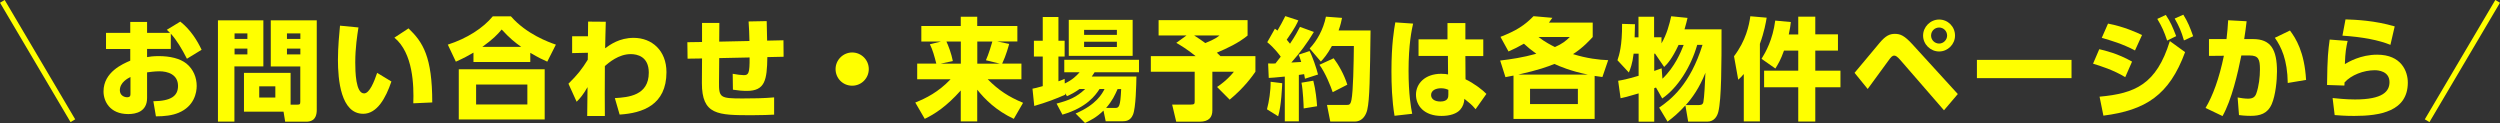 <?xml version="1.0" encoding="UTF-8"?><svg id="_イヤー_2" xmlns="http://www.w3.org/2000/svg" viewBox="0 0 350.66 17.25"><rect x="0" y="0" width="350.66" height="17.25" fill="#333333" stroke="none"/><defs><style>.cls-1{fill:#ff0;}.cls-2{fill:none;stroke:#ff0;stroke-miterlimit:10;stroke-width:.76px;}</style></defs><g id="_件情報"><g><g><path class="cls-1" d="M23.96,6.86h-3.33v1.15c.34-.06,.82-.14,1.63-.14,1.61,0,3.01,.34,3.89,1.05,.98,.79,1.44,1.97,1.44,3.13,0,.93-.33,2.85-2.54,3.77-.88,.37-1.97,.5-3.18,.5l-.36-2.12c2.51-.03,3.46-.76,3.46-2.14,0-1.64-1.47-2.06-2.62-2.06-.64,0-1.43,.11-1.72,.15v3.6c0,1.92-1.57,2.25-2.64,2.25-2.6,0-3.47-1.81-3.47-3.18,0-2.71,2.7-3.86,3.75-4.31v-1.64h-3.4v-2.26h3.4v-1.53h2.36v1.53h3.22c-.16-.17-.26-.26-.45-.43l1.89-1.15c1.49,1.18,2.39,2.7,2.99,3.95l-2.06,1.26c-.68-1.35-1.46-2.64-2.26-3.52v2.15Zm-5.66,3.94c-.33,.17-1.49,.74-1.49,1.86,0,.71,.6,.98,1.01,.98,.48,0,.48-.26,.48-.54v-2.29Z"/><path class="cls-1" d="M30.57,2.85h6.37v6.46h-4.06v7.75h-2.31V2.85Zm2.33,1.83v.78h1.8v-.78h-1.8Zm0,2.14v.81h1.8v-.81h-1.8Zm7.86,7.86h.93c.39,0,.43-.09,.43-.45v-4.91h-4.14V2.85h6.45V15.41c0,1.58-.99,1.66-1.53,1.66h-2.9l-.23-1.41h-5.55v-5.44h6.54v4.46Zm-4.4-2.57v1.57h2.26v-1.57h-2.26Zm3.89-7.43v.78h1.88v-.78h-1.88Zm0,2.14v.81h1.88v-.81h-1.88Z"/><path class="cls-1" d="M50.28,3.84c-.17,1.07-.45,2.88-.45,4.9,0,1.32,.06,4.36,1.24,4.36,.76,0,1.41-1.63,1.83-2.88l2,1.21c-.79,2.34-2.02,4.53-3.95,4.53-3.15,0-3.55-4.77-3.55-7.57,0-1.77,.19-3.74,.29-4.79l2.59,.25Zm7.69,10.65c.09-2.51-.02-7.04-2.65-9.21l1.98-1.3c2.03,1.94,3.33,3.98,3.33,10.39l-2.67,.12Z"/><path class="cls-1" d="M76.77,8.65c-.64-.28-1.19-.54-2.39-1.24v1.29h-7.97v-1.32c-.74,.43-1.32,.76-2.47,1.27l-1.13-2.39c2.71-.87,4.96-2.33,6.31-3.97h2.54c2.19,2.51,5.32,3.63,6.31,3.97l-1.21,2.39Zm-.37,1.07v7.04h-12.05v-7.04h12.05Zm-2.43,2.14h-7.19v2.79h7.19v-2.79Zm-.87-5.29c-.87-.62-1.63-1.22-2.73-2.43-.62,.73-1.21,1.35-2.71,2.43h5.44Z"/><path class="cls-1" d="M80.25,7.45v-2.36h2.22l.02-2.06,2.48,.02c-.03,1.29-.08,2.73-.09,3.72,.7-.51,2-1.46,4-1.46,2.56,0,4.6,1.78,4.6,4.81,0,4.62-3.36,5.75-6.57,5.95l-.67-2.31c1.92-.11,4.76-.37,4.76-3.57,0-2.26-1.61-2.6-2.53-2.6-1.72,0-3.08,1.21-3.63,1.67-.02,2.93-.02,5.16,0,7.01h-2.48l.05-4.05c-.6,1.05-1.05,1.58-1.53,2.05l-1.15-2.53c1.29-1.27,1.86-2,2.71-3.36l.02-.98-2.2,.05Z"/><path class="cls-1" d="M105.12,5.75c-.02-.95-.05-1.81-.12-2.74l2.54-.05c.03,1.07,.06,2.6,.06,2.74l2.29-.05,.02,2.31-2.28,.05c-.05,3.21-.31,4.74-2.88,4.74-.62,0-1.18-.05-1.95-.17l-.03-2.23c.6,.11,1.21,.19,1.55,.19,.67,0,.84-.23,.82-2.48l-4.26,.09-.03,3.32c-.02,2.22,.12,2.34,3.3,2.34,1.46,0,2.99-.02,4.43-.15v2.42c-.68,.03-1.61,.08-3.09,.08-4.82,0-7.05-.02-7.04-4.53l.02-3.43-2.03,.03-.03-2.31,2.06-.03V3.22h2.43l-.02,2.62,4.23-.09Z"/><path class="cls-1" d="M121.86,9.69c0,1.27-1.02,2.33-2.33,2.33s-2.33-1.04-2.33-2.33,1.07-2.33,2.33-2.33,2.33,1.02,2.33,2.33Z"/><path class="cls-1" d="M132.01,5.83h-2.78V3.65h5.53v-1.3h2.31v1.3h5.63v2.17h-2.81l1.66,.34c-.06,.23-.43,1.61-.98,2.76h2.7v2.2h-4.73c1.57,1.57,2.93,2.45,4.96,3.3l-1.3,2.25c-2.48-1.16-4.05-2.74-5.13-4.09v4.45h-2.31v-4.34c-2.02,2.26-3.63,3.29-5.05,3.98l-1.33-2.29c1.49-.59,3.24-1.46,4.95-3.26h-4.68v-2.2h2.68c-.26-1.01-.5-1.92-.9-2.71l1.58-.39Zm-.06,3.1h2.82v-3.1h-2.02c.25,.51,.7,1.69,.9,2.73l-1.71,.37Zm6.34-.48c.37-.81,.81-2.28,.9-2.62h-2.11v3.1h3.16l-1.95-.48Z"/><path class="cls-1" d="M151.43,12.48c-.71,.51-1.26,.78-1.77,1.01l-.26-.4v.2c-1.27,.56-2.65,1.09-4.33,1.57l-.25-2.42c.43-.08,.53-.11,1.44-.36V7.93h-1.24v-2.22h1.24V2.38h2.2v3.33h.87v2.22h-.87v3.47c.29-.09,.48-.17,.87-.34l.02,.65c1.05-.5,1.58-1.02,2.08-1.57h-2.15v-1.75h10.48v1.75h-6.23c-.17,.28-.25,.39-.39,.59h6.26c-.02,1.13-.08,4.4-.48,5.35-.36,.87-1.01,.93-1.49,.93h-2.34l-.31-1.5c-.96,.96-1.89,1.41-2.59,1.74l-1.32-1.33c2.91-1.24,3.72-2.77,4.06-3.44h-.7c-.57,.88-1.78,2.6-5.21,3.6l-.82-1.55c1.77-.47,2.78-.88,4.02-2.05h-.79Zm-1.52-9.69h8.96V7.84h-8.96V2.79Zm2.15,1.4v.7h4.6v-.7h-4.6Zm0,1.66v.74h4.6v-.74h-4.6Zm4.36,9.29c.53,0,.73-.14,.84-2.65h-.5c-.39,.87-.71,1.6-1.61,2.65h1.27Z"/><path class="cls-1" d="M166.42,4.97h-3.91V2.82h12.48v2.17c-1.29,1.05-2.79,1.75-4.31,2.4,.09,.08,.4,.39,.5,.48h4.91v2.19c-.47,.67-1.54,2.2-3.61,3.92l-1.77-1.78c.33-.22,1.41-.95,2.36-2.14h-3.02v5.44c0,.91-.45,1.57-1.8,1.57h-3.27l-.57-2.4h2.57c.59,0,.59-.11,.59-.56v-4.05h-6.15v-2.19h6.28c-1.1-.91-2.2-1.57-2.71-1.86l1.44-1.04Zm1.07,0c.6,.37,1.07,.71,1.57,1.07,1.36-.54,1.75-.87,2-1.07h-3.57Z"/><path class="cls-1" d="M179.85,11.67c-.02,.39-.12,3.19-.57,4.64l-1.57-.98c.29-1.07,.53-2.62,.51-3.86l1.63,.2Zm-1.97-2.77c.48,.02,.71,.02,1.02,0,.48-.6,.62-.79,.74-.95-.14-.19-.85-1.19-1.89-2.03l1.07-1.89c.19,.12,.25,.17,.36,.26,.46-.81,.68-1.18,1.1-2.03l1.83,.6c-.19,.43-.42,.98-1.63,2.71,.11,.14,.23,.28,.46,.56,.76-1.12,1.1-1.8,1.4-2.36l1.95,.71c-.91,1.53-1.98,2.96-3.16,4.29,.19-.02,1.16-.06,1.38-.08-.2-.65-.23-.74-.36-1.02l1.53-.51c.4,.71,.98,2.43,1.19,3.29l-1.83,.59c-.06-.29-.08-.4-.12-.64-.15,.03-.28,.05-.74,.11v6.51h-1.97v-6.28c-1.36,.14-1.75,.16-2.25,.19l-.09-2.05Zm6.33,2.42c.33,1.26,.48,2.77,.53,3.58l-1.88,.31c0-.29-.09-2.57-.31-3.61l1.66-.28Zm4.03-8.82c-.09,.47-.19,.95-.48,1.77h4.48c-.09,6.53-.12,9.67-.46,11.12-.12,.54-.54,1.66-1.78,1.66h-3.41l-.46-2.33h2.7c.39,0,.59,0,.73-.7,.25-1.22,.31-5.07,.34-7.57h-3.08c-.68,1.24-1.12,1.71-1.55,2.19l-1.57-1.84c.99-1.04,1.91-2.62,2.28-4.46l2.28,.17Zm-1.18,5.67c.67,.88,1.47,2.26,1.92,3.71l-2.05,1.05c-.28-.82-.99-2.65-1.86-3.84l1.98-.91Z"/><path class="cls-1" d="M198.21,3.3c-.2,.9-.64,2.9-.64,6.64,0,3.29,.34,5.13,.51,6.02l-2.48,.28c-.36-2.2-.43-4.39-.43-6.26,0-3.78,.37-5.88,.54-6.84l2.5,.17Zm9.84,2.23v2.33h-2.51l.02,3.26c1.15,.54,2.4,1.49,2.93,2.05l-1.52,2.15c-.54-.64-.74-.79-1.57-1.46-.03,.57-.2,1.09-.59,1.53-.48,.54-1.39,.87-2.62,.87-2.43,0-3.58-1.43-3.58-2.98s1.26-2.93,3.54-2.93c.5,0,.73,.05,.96,.09l-.02-2.59h-4.12v-2.33h4.06V3.24h2.51v2.29h2.51Zm-4.9,7.07c-.26-.11-.54-.22-1.02-.22-.73,0-1.4,.29-1.4,.95,0,.53,.47,.91,1.3,.91,1.12,0,1.12-.67,1.12-.96v-.68Z"/><path class="cls-1" d="M224.75,10.8c-.5-.06-.65-.09-1.08-.15v6.03h-11.38v-6.08c-.34,.08-.53,.11-1.13,.22l-.74-2.33c1.46-.17,3.22-.43,5.07-.95-.81-.59-1.19-.9-1.74-1.41-.85,.48-1.35,.73-2.16,1.09l-1.13-2.05c2.23-.87,3.36-1.6,4.64-2.9l2.64,.23c-.26,.37-.36,.5-.48,.67h6.14v2.02c-.34,.37-1.33,1.49-2.76,2.4,1.91,.6,3.66,.81,4.93,.85l-.81,2.36Zm-2.05-.34c-2.42-.5-3.95-1.16-4.68-1.49-.96,.39-2.11,.82-5.04,1.49h9.72Zm-1.38,2h-6.71v2.14h6.71v-2.14Zm-5.53-7.27c.95,.73,1.81,1.16,2.31,1.41,.99-.43,1.57-.88,2.09-1.41h-4.4Z"/><path class="cls-1" d="M232.74,15.08c1.6-1.1,4.33-3.21,6.06-8.79h-.74c-.9,3.13-2.76,6.05-4.91,7.52l-.87-1.53-.25,.09v4.7h-2.19v-3.97c-1.67,.5-2.02,.57-2.53,.68l-.34-2.45c.53-.09,1.19-.2,2.87-.7v-3.1h-.7c-.17,1.44-.48,2.19-.67,2.64l-1.6-1.72c.25-.74,.67-2.03,.65-5.1l1.81,.05c-.02,.53-.02,.88-.05,1.84h.54V2.35h2.19v2.88h1.04v.85c.74-1.27,1.1-2.64,1.36-3.8l2.29,.23c-.09,.4-.19,.81-.42,1.6h5.19c0,4.85,0,9.77-.45,11.57-.14,.56-.53,1.38-1.55,1.38h-2.68l-.39-2.28c-.91,1.02-1.74,1.71-2.5,2.28l-1.19-1.98Zm2.71-8.79c-.91,1.95-1.57,2.67-2.03,3.1l-1.27-1.86h-.12v2.42c.29-.09,.5-.17,1.04-.37l.11,1.46c1.75-1.66,2.6-3.77,2.98-4.74h-.7Zm2.71,8.45c.4,0,.67-.03,.76-.42,.12-.54,.25-2.91,.29-4.11-.85,2.12-1.84,3.52-2.76,4.53h1.71Z"/><path class="cls-1" d="M244.6,10.37c-.34,.4-.45,.51-.79,.81l-.59-3.29c1.67-2.2,2.11-4.31,2.29-5.61l2.29,.2c-.11,.67-.33,1.97-.95,3.67v10.88h-2.26v-6.67Zm5.63-3.27c-.48,1.35-.84,1.91-1.21,2.51l-1.94-1.36c.59-.95,1.57-2.67,1.92-5.36l2.19,.2c-.05,.45-.11,.95-.29,1.74h1.33V2.34h2.39v2.48h3.18v2.28h-3.18v2.81h3.53v2.33h-3.53v4.81h-2.39v-4.81h-4.79v-2.33h4.79v-2.81h-2Z"/><path class="cls-1" d="M260.13,10.21c.57-.65,3.02-3.63,3.53-4.22,.84-.99,1.4-1.24,2.12-1.24,.77,0,1.33,.23,2.46,1.46l6.37,6.98-1.94,2.28-6.12-7.05c-.42-.48-.65-.62-.85-.62-.29,0-.45,.19-.85,.74-.47,.62-2.46,3.38-2.88,3.94l-1.84-2.26Zm14.09-5.22c0,1.22-1.01,2.23-2.23,2.23s-2.25-1.01-2.25-2.23,1.02-2.25,2.25-2.25,2.23,.99,2.23,2.25Zm-3.36,0c0,.62,.51,1.12,1.13,1.12s1.12-.53,1.12-1.12c0-.64-.51-1.13-1.12-1.13s-1.13,.48-1.13,1.13Z"/><path class="cls-1" d="M290.56,8.4v2.56h-13.27v-2.56h13.27Z"/><path class="cls-1" d="M298.09,10.82c-1.67-1.02-3.52-1.58-4.51-1.89l.87-2.03c.82,.19,2.59,.6,4.6,1.74l-.96,2.19Zm-3.6,2.74c4.98-.45,7.98-1.72,9.86-7.8l2.14,1.55c-2.22,6.03-5.52,8.15-11.46,8.91l-.54-2.67Zm4.98-6.48c-1.75-.93-3.41-1.41-4.67-1.77l.88-2c2.23,.42,4.05,1.26,4.77,1.6l-.99,2.17Zm4.31-4.99c.65,.96,.95,1.66,1.46,2.98l-1.27,.62c-.42-1.27-.73-1.95-1.38-3.04l1.19-.56Zm2.46-.03c.62,.99,.93,1.75,1.38,3.02l-1.29,.59c-.39-1.32-.65-1.91-1.3-3.07l1.21-.54Z"/><path class="cls-1" d="M309.36,15.14c1.01-1.69,1.91-4.11,2.57-7.32l-2.09,.02v-2.36h2.46c.11-1.04,.2-1.84,.23-2.64l2.59,.14c-.11,.95-.17,1.41-.34,2.5h1.24c2.48,0,3.36,1.44,3.36,4.54,0,1.21-.19,3.33-.74,4.59-.6,1.36-1.67,1.64-2.96,1.64-.81,0-1.41-.08-1.63-.11l-.19-2.47c.42,.08,.99,.17,1.46,.17,.68,0,.99-.25,1.16-.73,.36-1.01,.51-2.31,.51-3.38,0-1.4-.2-1.95-1.46-1.95h-1.15c-.48,2.43-1.36,6.25-2.64,8.5l-2.4-1.15Zm11.53-3.5c-.05-3.27-.9-5.04-1.81-6.34l2.12-1.02c.82,1.1,2.03,2.99,2.26,6.93l-2.57,.43Z"/><path class="cls-1" d="M329.29,5.73c-.2,.91-.33,1.5-.39,3.26,.5-.29,2.19-1.32,4.54-1.32,3.38,0,4.29,2.33,4.29,3.91,0,4.05-3.92,4.68-7.52,4.68-1.43,0-2.11-.08-2.74-.12l-.29-2.39c.62,.06,1.84,.2,3.16,.2,3.91,0,4.82-1.15,4.82-2.43,0-1.57-1.64-1.67-2.06-1.67-1.57,0-3.32,.67-4.25,1.72,0,.25,0,.31-.02,.43l-2.43-.08c.05-4.03,.16-4.76,.37-6.37l2.51,.19Zm6,.56c-1.6-.65-3.84-1.1-6.73-1.29l.43-2.28c1.47,.05,4.06,.15,6.9,.98l-.6,2.59Z"/></g><line class="cls-2" x1="340.44" y1="16.93" x2="350.33" y2=".19"/><line class="cls-2" x1="10.22" y1="16.93" x2=".33" y2=".19"/></g></g></svg>